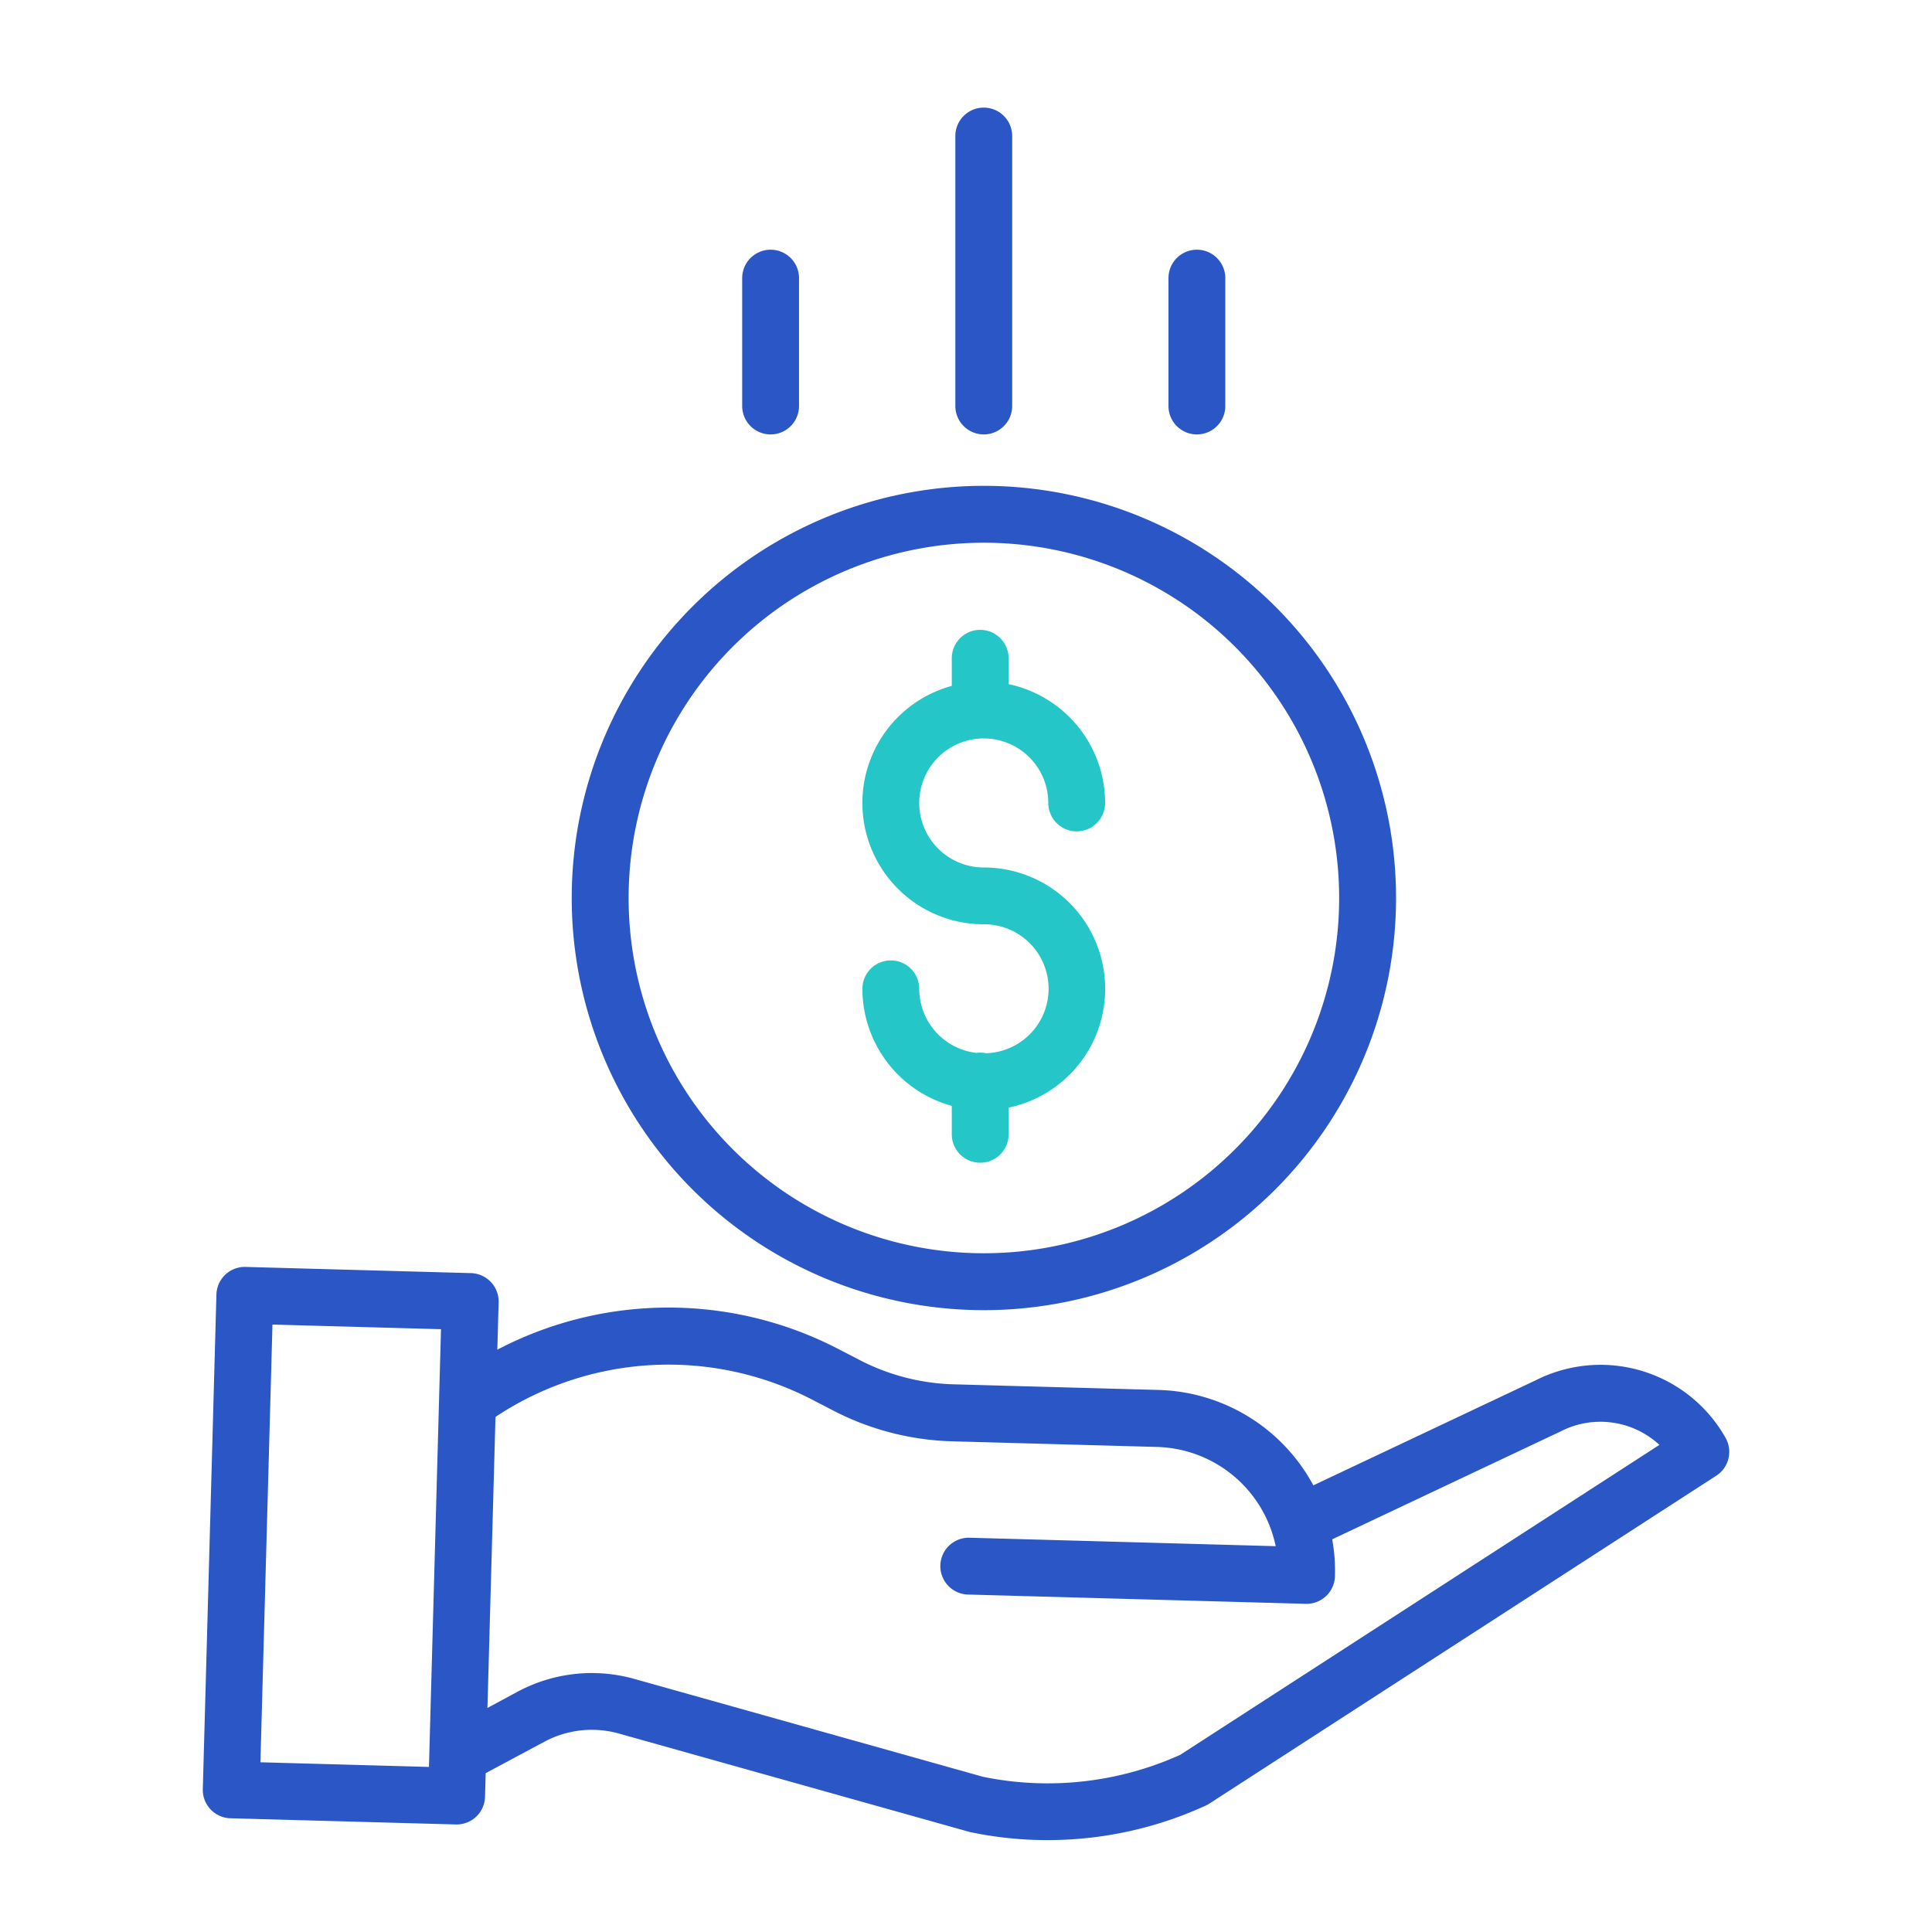 <svg xmlns="http://www.w3.org/2000/svg" width="120" height="120" viewBox="0 0 120 120">
  <g id="disc_icon_02" transform="translate(-900 -1850)">
    <g id="Group_375" data-name="Group 375">
      <g id="save-money_1611179" transform="translate(912.236 1856.684)">
        <path id="Path_579" data-name="Path 579" d="M193.723,173.3a1.68,1.68,0,0,0-.605-.021,4.013,4.013,0,0,1-3.549-3.979,1.765,1.765,0,0,0-3.53,0,7.551,7.551,0,0,0,5.552,7.271v1.765a1.765,1.765,0,0,0,3.53,0v-1.658a7.537,7.537,0,0,0-1.544-14.915,4.008,4.008,0,1,1,4.008-4.008,1.765,1.765,0,0,0,3.53,0,7.551,7.551,0,0,0-5.994-7.379v-1.607a1.765,1.765,0,0,0-3.53,0v1.714a7.537,7.537,0,0,0,1.986,14.808,4.005,4.005,0,0,1,.147,8.008Zm0,0" transform="translate(-144.71 -114.566)" fill="#24c6c7"/>
        <path id="Path_580" data-name="Path 580" d="M104.2,132.088a25.6,25.6,0,1,0,25.6-25.6A25.6,25.6,0,0,0,104.2,132.088Zm25.6-22.066a22.066,22.066,0,1,1-22.066,22.066A22.065,22.065,0,0,1,129.792,110.022Zm0,0" transform="translate(-80.925 -82.996)" fill="#2b56c6"/>
        <path id="Path_581" data-name="Path 581" d="M83.165,333.389l-13.827,6.533a11.262,11.262,0,0,0-9.6-5.925l-12.764-.351a13.481,13.481,0,0,1-5.8-1.5l-1.3-.673a22.91,22.91,0,0,0-21.22.022l.081-2.942a1.765,1.765,0,0,0-1.716-1.813l-14-.385a1.764,1.764,0,0,0-1.813,1.716L.361,358.789A1.765,1.765,0,0,0,2.077,360.6l14,.385h.048a1.765,1.765,0,0,0,1.765-1.717l.041-1.47,3.636-1.947a6.237,6.237,0,0,1,4.655-.509l21.714,6.094c.038.011.076.02.115.028a23.245,23.245,0,0,0,4.772.492,23.551,23.551,0,0,0,9.838-2.147,1.643,1.643,0,0,0,.219-.121l31.484-20.365a1.766,1.766,0,0,0,.578-2.351A8.917,8.917,0,0,0,83.165,333.389ZM3.939,357.122l.748-27.187,10.468.288-.748,27.188Zm57.13-.462a20.013,20.013,0,0,1-12.239,1.366l-21.656-6.079a9.76,9.76,0,0,0-7.276.8l-1.858,1,.5-18.076a19.4,19.4,0,0,1,19.711-1.051l1.3.673a17.048,17.048,0,0,0,7.328,1.893l12.765.351A7.742,7.742,0,0,1,67,343.7l-19.014-.525a1.765,1.765,0,0,0-.1,3.529l20.983.577h.049a1.765,1.765,0,0,0,1.763-1.717,11.2,11.2,0,0,0-.171-2.29l14.182-6.7.041-.02a5.393,5.393,0,0,1,6.1.854Zm0,0" transform="translate(0 -254.348)" fill="#2b56c6"/>
        <path id="Path_582" data-name="Path 582" d="M215.733,18.534V1.765a1.765,1.765,0,1,0-3.53,0V18.534a1.765,1.765,0,0,0,3.53,0Zm0,0" transform="translate(-165.101)" fill="#2b56c6"/>
        <path id="Path_583" data-name="Path 583" d="M275.733,49.708V41.765a1.765,1.765,0,0,0-3.53,0v7.943a1.765,1.765,0,0,0,3.53,0Zm0,0" transform="translate(-211.863 -31.174)" fill="#2b56c6"/>
        <path id="Path_584" data-name="Path 584" d="M155.733,49.708V41.765a1.765,1.765,0,0,0-3.53,0v7.943a1.765,1.765,0,0,0,3.53,0Zm0,0" transform="translate(-118.34 -31.174)" fill="#2b56c6"/>
      </g>
    </g>
    <rect id="Rectangle_370" data-name="Rectangle 370" width="120" height="120" transform="translate(900 1850)" fill="none"/>
  </g>
</svg>
